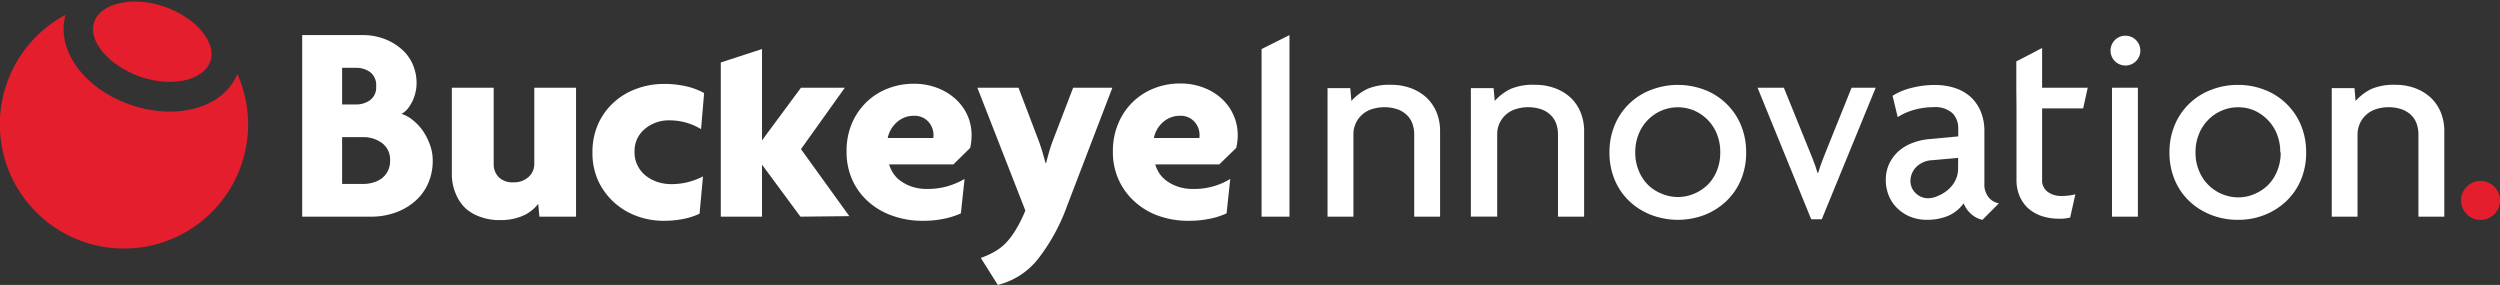 <svg xmlns="http://www.w3.org/2000/svg" viewBox="0 0 285 32.48"><rect x="0" y="0" width="285" height="32.48" fill="#333333" stroke="none"/><defs><style>.cls-1{fill:#e41e2d;}.cls-2{fill:none;}.cls-3{fill:#fff;}</style></defs><g id="Layer_2" data-name="Layer 2"><g id="horizontal"><path class="cls-1" d="M285,22.84a2.22,2.22,0,1,1-2.22-2.21A2.22,2.22,0,0,1,285,22.84Z"></path><path class="cls-1" d="M27.06,8.43c-1.55,3.81-6.8,5.36-12.16,3.52S6.35,5.64,7.48,1.69A14.07,14.07,0,0,0,.77,9.53a14.15,14.15,0,1,0,26.29-1.1Z"></path><path class="cls-2" d="M18.75.76a14.11,14.11,0,0,0-11.27.93C6.35,5.64,9.54,10.1,14.9,12s10.61.29,12.16-3.52A14.11,14.11,0,0,0,18.75.76Z"></path><path class="cls-1" d="M18.75.76c-3.57-1.23-7.22-.44-8,1.72s1.64,5,5.22,6.26,7.21.44,8-1.72S22.32,2,18.75.76Z"></path><path class="cls-3" d="M49.33,18.29a6.3,6.3,0,0,1-.56,2.7,5.7,5.7,0,0,1-1.52,2A6.89,6.89,0,0,1,45,24.26a8.2,8.2,0,0,1-2.74.44H34.45V4h6.94a6.86,6.86,0,0,1,2.3.39,6.25,6.25,0,0,1,1.94,1.09A4.88,4.88,0,0,1,47,7.22a5.34,5.34,0,0,1,.49,2.29,4.35,4.35,0,0,1-.12,1,4.46,4.46,0,0,1-.34,1,5,5,0,0,1-.53.86,2.36,2.36,0,0,1-.73.61,4,4,0,0,1,1.29.71,6,6,0,0,1,1.16,1.24A7.15,7.15,0,0,1,49,16.47,5.14,5.14,0,0,1,49.33,18.29ZM42.88,9.83a1.84,1.84,0,0,0-.7-1.62,2.7,2.7,0,0,0-1.57-.48H39v4.18h1.59a2.76,2.76,0,0,0,1.57-.47A1.8,1.8,0,0,0,42.88,9.83Zm1.59,8.46a2.34,2.34,0,0,0-.94-2,3.59,3.59,0,0,0-2.11-.66H39v5.34h2.4a3.86,3.86,0,0,0,1.13-.16,3.2,3.2,0,0,0,1-.48,2.53,2.53,0,0,0,.68-.83A2.57,2.57,0,0,0,44.47,18.29Z"></path><path class="cls-3" d="M61.49,24.7l-.13-1.46a4.53,4.53,0,0,1-1.73,1.35,6.39,6.39,0,0,1-2.67.5,6.29,6.29,0,0,1-2.21-.37,4.93,4.93,0,0,1-1.71-1A4.82,4.82,0,0,1,51.92,22a5.68,5.68,0,0,1-.41-2.2V10h4.77v8.74a2.07,2.07,0,0,0,.55,1.43,2.15,2.15,0,0,0,1.68.61,2.42,2.42,0,0,0,1.75-.61,2,2,0,0,0,.65-1.49V10h4.76V24.7Z"></path><path class="cls-3" d="M79.92,14.72a6.89,6.89,0,0,0-3.63-1,4.21,4.21,0,0,0-2.8,1,3.23,3.23,0,0,0-1.15,2.64,3.19,3.19,0,0,0,.34,1.5,3.35,3.35,0,0,0,.9,1.14,4.38,4.38,0,0,0,1.33.73,5,5,0,0,0,1.6.26,7.8,7.8,0,0,0,1.84-.21,8.07,8.07,0,0,0,1.79-.67l-.39,4.25a7.72,7.72,0,0,1-1.76.58,11.12,11.12,0,0,1-2.32.23,8.83,8.83,0,0,1-3.08-.54A8,8,0,0,1,70,23.07a7.75,7.75,0,0,1-1.8-2.45,7.62,7.62,0,0,1-.66-3.24,7.83,7.83,0,0,1,.66-3.27A7.44,7.44,0,0,1,70,11.65a7.68,7.68,0,0,1,2.59-1.54,8.8,8.8,0,0,1,3.06-.54,11,11,0,0,1,2.62.28,7.73,7.73,0,0,1,2,.76Z"></path><path class="cls-3" d="M91.25,24.7l-4.38-5.93V24.7h-4.7V7.12l4.7-1.53V16l4.44-6h5l-5,7,5.51,7.64Z"></path><path class="cls-3" d="M110.76,15.4a6.41,6.41,0,0,1-.16,1.46l-1.91,1.88h-7.33a3.64,3.64,0,0,0,.46,1,3.29,3.29,0,0,0,.86.89,4.65,4.65,0,0,0,1.28.65,5.21,5.21,0,0,0,1.71.26,8.48,8.48,0,0,0,2.29-.29,8.68,8.68,0,0,0,2-.85l-.42,3.92a8.45,8.45,0,0,1-1.84.6,11.8,11.8,0,0,1-2.54.25,10,10,0,0,1-3.37-.56A8.1,8.1,0,0,1,99,23a7.38,7.38,0,0,1-1.83-2.48,7.75,7.75,0,0,1-.66-3.26,8,8,0,0,1,.61-3.2,7.36,7.36,0,0,1,1.67-2.43,7.18,7.18,0,0,1,2.43-1.54,8,8,0,0,1,2.93-.54,7.19,7.19,0,0,1,2.74.49A6.38,6.38,0,0,1,109,11.35a5.64,5.64,0,0,1,1.32,1.87A5.49,5.49,0,0,1,110.76,15.4Zm-4.34,0a2.25,2.25,0,0,0-.6-1.54,2.11,2.11,0,0,0-1.64-.66,2.86,2.86,0,0,0-1.89.69,3.3,3.3,0,0,0-1.09,1.84h5.19A1.31,1.31,0,0,0,106.42,15.37Z"></path><path class="cls-3" d="M121.66,23.44a22,22,0,0,1-3.37,6.14,8.44,8.44,0,0,1-4.54,2.9l-1.94-3.08a8.79,8.79,0,0,0,1.55-.7,5.56,5.56,0,0,0,1.31-1,8.82,8.82,0,0,0,1.15-1.54A15.14,15.14,0,0,0,116.89,24L111.42,10h4.69l2.18,5.73c.17.43.32.88.47,1.34s.28,1,.43,1.51h.07c.13-.52.26-1,.4-1.47s.3-.91.47-1.35L122.34,10h4.47Z"></path><path class="cls-3" d="M141.1,15.4a6.41,6.41,0,0,1-.17,1.46L139,18.74H131.7a3.91,3.91,0,0,0,.45,1,3.62,3.62,0,0,0,.86.89,4.8,4.8,0,0,0,1.28.65,5.32,5.32,0,0,0,1.72.26,7.87,7.87,0,0,0,4.24-1.14l-.42,3.92a8.35,8.35,0,0,1-1.83.6,11.8,11.8,0,0,1-2.54.25,10,10,0,0,1-3.37-.56A7.91,7.91,0,0,1,129.37,23a7.38,7.38,0,0,1-1.83-2.48,7.6,7.6,0,0,1-.67-3.26,8,8,0,0,1,.62-3.2,7.26,7.26,0,0,1,4.1-4,7.9,7.9,0,0,1,2.93-.54,7.23,7.23,0,0,1,2.74.49,6.38,6.38,0,0,1,2.07,1.29,5.61,5.61,0,0,1,1.31,1.87A5.5,5.5,0,0,1,141.1,15.4Zm-4.35,0a2.25,2.25,0,0,0-.6-1.54,2.09,2.09,0,0,0-1.63-.66,2.89,2.89,0,0,0-1.9.69,3.29,3.29,0,0,0-1.08,1.84h5.18A1.31,1.31,0,0,0,136.75,15.37Z"></path><path class="cls-3" d="M143.82,24.7V5.59L147,4V24.7Z"></path><path class="cls-3" d="M161.22,24.7V15.3a3.56,3.56,0,0,0-.18-1.13,2.54,2.54,0,0,0-.6-1,3,3,0,0,0-1.07-.69,4.72,4.72,0,0,0-3.09,0,3,3,0,0,0-1.1.69,2.85,2.85,0,0,0-.67,1,2.92,2.92,0,0,0-.22,1.13v9.4h-2.95V10.05h2.59l.13,1.46a5.74,5.74,0,0,1,1.83-1.38,6.48,6.48,0,0,1,2.71-.46,6.37,6.37,0,0,1,2.21.37,5.4,5.4,0,0,1,1.77,1.05,4.89,4.89,0,0,1,1.17,1.67,5.63,5.63,0,0,1,.42,2.22V24.7Z"></path><path class="cls-3" d="M177.61,24.7V15.3a3.56,3.56,0,0,0-.18-1.13,2.54,2.54,0,0,0-.6-1,3,3,0,0,0-1.06-.69,4.75,4.75,0,0,0-3.1,0,3,3,0,0,0-1.77,1.68,2.92,2.92,0,0,0-.22,1.13v9.4h-3V10.05h2.59l.13,1.46a5.74,5.74,0,0,1,1.83-1.38A6.48,6.48,0,0,1,175,9.67a6.39,6.39,0,0,1,2.22.37A5.25,5.25,0,0,1,179,11.09a4.75,4.75,0,0,1,1.17,1.67,5.63,5.63,0,0,1,.42,2.22V24.7Z"></path><path class="cls-3" d="M199.06,17.38a7.9,7.9,0,0,1-.6,3.13,7.18,7.18,0,0,1-1.65,2.41,7.67,7.67,0,0,1-2.46,1.57,8.55,8.55,0,0,1-6.14,0,7.65,7.65,0,0,1-2.48-1.57,7.18,7.18,0,0,1-1.65-2.41,7.9,7.9,0,0,1-.6-3.13,7.94,7.94,0,0,1,.6-3.13,7.27,7.27,0,0,1,4.13-4,8.55,8.55,0,0,1,6.14,0,7.31,7.31,0,0,1,4.11,4A7.94,7.94,0,0,1,199.06,17.38Zm-2.95,0a5.52,5.52,0,0,0-.39-2.12,4.75,4.75,0,0,0-1.06-1.61,5,5,0,0,0-1.53-1.05,4.81,4.81,0,0,0-3.7,0,4.86,4.86,0,0,0-2.61,2.66,5.34,5.34,0,0,0-.4,2.12,5.26,5.26,0,0,0,.4,2.09,4.75,4.75,0,0,0,1.06,1.61,4.7,4.7,0,0,0,1.55,1,4.69,4.69,0,0,0,3.7,0,4.94,4.94,0,0,0,1.53-1,4.75,4.75,0,0,0,1.06-1.61A5.44,5.44,0,0,0,196.11,17.38Z"></path><path class="cls-3" d="M207.68,25h-1.2L200.36,10h3L206,16.51c.2.47.4,1,.62,1.53s.41,1.11.58,1.67h.07c.17-.56.36-1.12.58-1.67s.42-1.06.61-1.53L211.08,10h2.75Z"></path><path class="cls-3" d="M226,25.06a2.85,2.85,0,0,1-1.31-.68,3.13,3.13,0,0,1-.83-1.2A4.26,4.26,0,0,1,222,24.64a6.18,6.18,0,0,1-2.27.42,5.14,5.14,0,0,1-2-.37,4.73,4.73,0,0,1-1.49-1,4.23,4.23,0,0,1-.94-1.44,4.69,4.69,0,0,1-.32-1.69,4.35,4.35,0,0,1,.4-1.91,4.47,4.47,0,0,1,1.07-1.42,5,5,0,0,1,1.54-.92,7,7,0,0,1,1.81-.44l3.44-.32v-.94a2.42,2.42,0,0,0-.65-1.7,2.93,2.93,0,0,0-2.2-.69,8,8,0,0,0-2.17.3,6.74,6.74,0,0,0-1.88.83l-.59-2.43A7.34,7.34,0,0,1,218,10a10.25,10.25,0,0,1,2.58-.31,7.16,7.16,0,0,1,2.27.34,5,5,0,0,1,1.78,1,4.79,4.79,0,0,1,1.17,1.67,5.8,5.8,0,0,1,.42,2.28v5.93a2.34,2.34,0,0,0,.47,1.57,1.93,1.93,0,0,0,1.18.7ZM223.23,18l-2.92.26a2.76,2.76,0,0,0-1.92.84,2.3,2.3,0,0,0-.6,1.53,1.88,1.88,0,0,0,.58,1.37,2,2,0,0,0,1.46.6A2.83,2.83,0,0,0,221,22.3a4.07,4.07,0,0,0,1.1-.69,3.22,3.22,0,0,0,.81-1.05,2.83,2.83,0,0,0,.31-1.3Z"></path><path class="cls-3" d="M229.86,10v-3l2.94-1.53V10H238l-.52,2.36H232.8v8.14a1.58,1.58,0,0,0,.64,1.37,2.51,2.51,0,0,0,1.53.47,6.1,6.1,0,0,0,1.62-.19L236,24.8a4.76,4.76,0,0,1-1.33.13,6,6,0,0,1-1.88-.29,4.54,4.54,0,0,1-1.54-.86,4.1,4.1,0,0,1-1-1.39,4.68,4.68,0,0,1-.37-1.93V12.39"></path><path class="cls-3" d="M240.77,24.7V10h2.95V24.7Z"></path><path class="cls-3" d="M262.9,17.38a7.9,7.9,0,0,1-.6,3.13,7.18,7.18,0,0,1-1.65,2.41,7.67,7.67,0,0,1-2.46,1.57,8.09,8.09,0,0,1-3.06.57,8.19,8.19,0,0,1-3.08-.57,7.65,7.65,0,0,1-2.48-1.57,7.18,7.18,0,0,1-1.65-2.41,7.9,7.9,0,0,1-.6-3.13,7.94,7.94,0,0,1,.6-3.13,7.27,7.27,0,0,1,4.13-4,8.19,8.19,0,0,1,3.08-.57,8.09,8.09,0,0,1,3.06.57,7.31,7.31,0,0,1,4.11,4A7.94,7.94,0,0,1,262.9,17.38Zm-2.95,0a5.52,5.52,0,0,0-.39-2.12,4.75,4.75,0,0,0-1.06-1.61A5,5,0,0,0,257,12.6a4.58,4.58,0,0,0-1.84-.37,4.64,4.64,0,0,0-1.86.37,4.86,4.86,0,0,0-2.61,2.66,5.34,5.34,0,0,0-.4,2.12,5.26,5.26,0,0,0,.4,2.09,4.75,4.75,0,0,0,1.06,1.61,4.86,4.86,0,0,0,3.41,1.42,4.59,4.59,0,0,0,1.84-.38,4.94,4.94,0,0,0,1.53-1,4.75,4.75,0,0,0,1.06-1.61A5.44,5.44,0,0,0,260,17.38Z"></path><path class="cls-3" d="M275.7,24.7V15.3a3.56,3.56,0,0,0-.18-1.13,2.54,2.54,0,0,0-.6-1,3,3,0,0,0-1.07-.69,4.72,4.72,0,0,0-3.09,0,3,3,0,0,0-1.1.69,2.85,2.85,0,0,0-.67,1,2.93,2.93,0,0,0-.23,1.13v9.4h-2.94V10.05h2.59l.13,1.46a5.74,5.74,0,0,1,1.83-1.38,6.46,6.46,0,0,1,2.7-.46,6.39,6.39,0,0,1,2.22.37,5.4,5.4,0,0,1,1.77,1.05,4.89,4.89,0,0,1,1.17,1.67,5.63,5.63,0,0,1,.42,2.22V24.7Z"></path><path class="cls-3" d="M242.28,4.07A1.7,1.7,0,1,0,244,5.77,1.7,1.7,0,0,0,242.28,4.07Z"></path></g></g></svg>